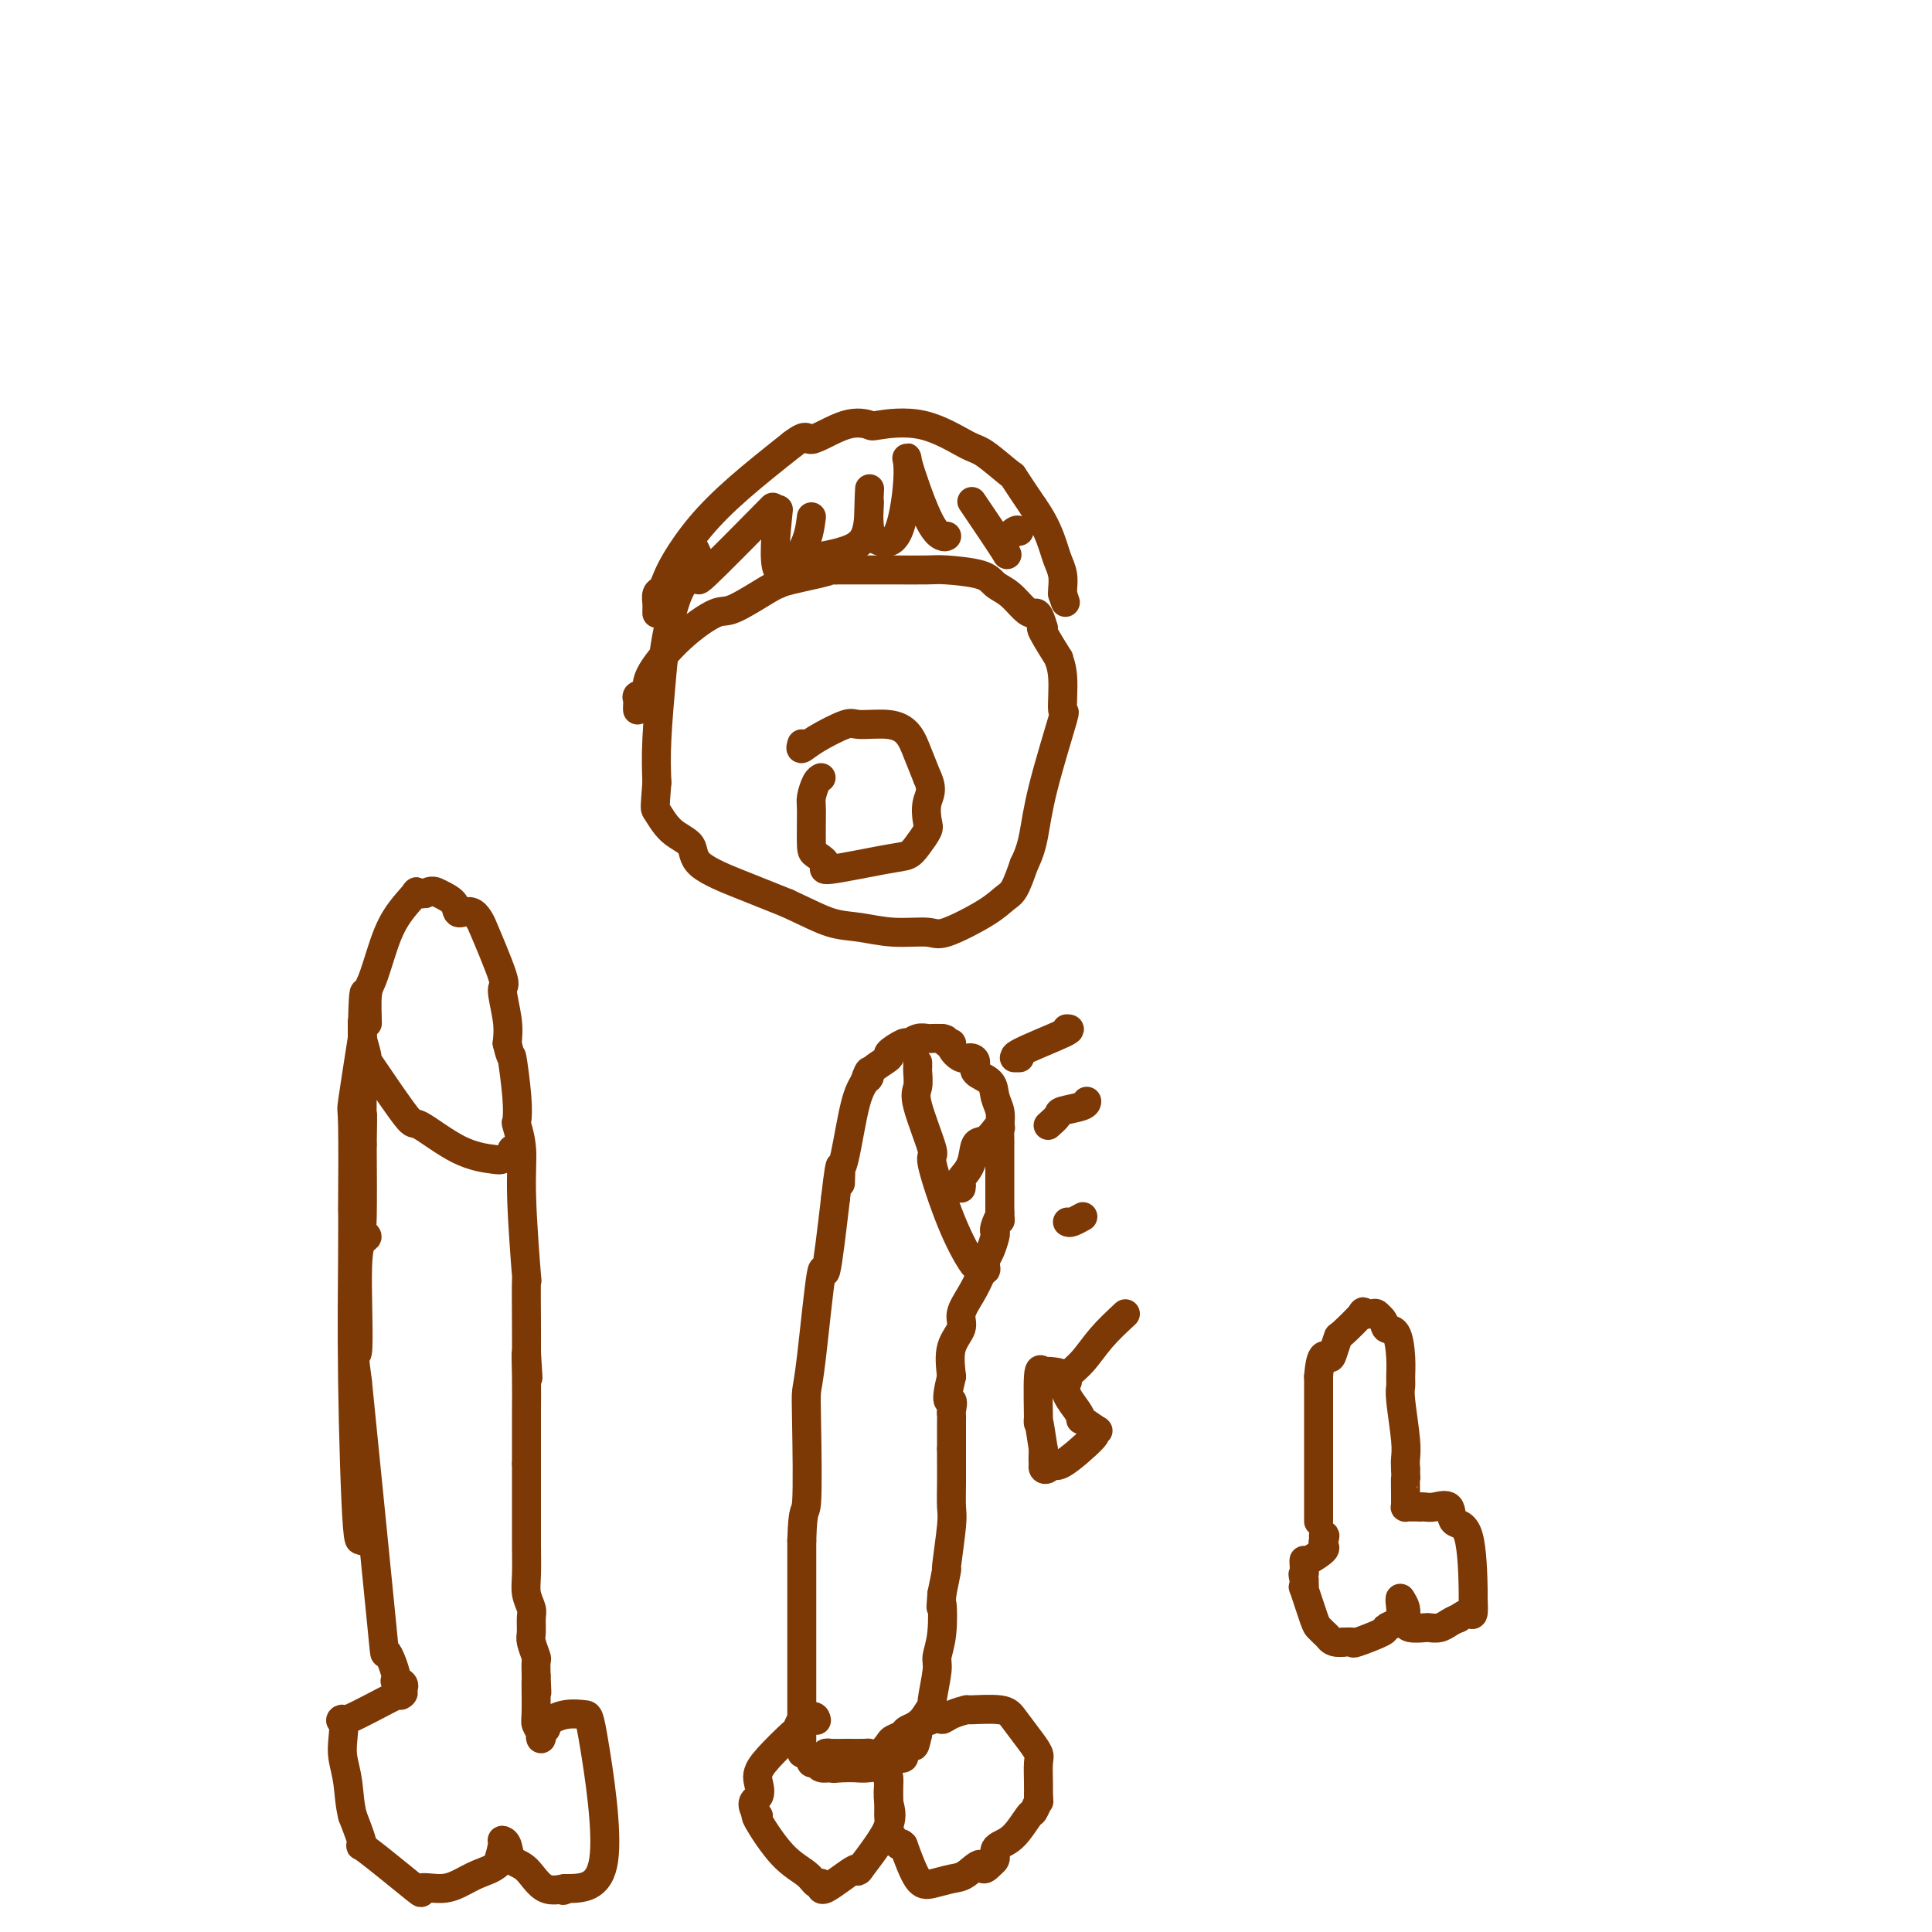<svg viewBox='0 0 400 400' version='1.1' xmlns='http://www.w3.org/2000/svg' xmlns:xlink='http://www.w3.org/1999/xlink'><g fill='none' stroke='#7C3805' stroke-width='6' stroke-linecap='round' stroke-linejoin='round'><path d='M144,118c0.095,0.043 0.190,0.085 0,0c-0.190,-0.085 -0.667,-0.299 -1,0c-0.333,0.299 -0.524,1.109 -1,2c-0.476,0.891 -1.238,1.863 -2,4c-0.762,2.137 -1.524,5.439 -2,8c-0.476,2.561 -0.667,4.382 -1,8c-0.333,3.618 -0.810,9.034 -1,13c-0.190,3.966 -0.095,6.483 0,9'/><path d='M136,162c-0.427,5.793 -0.495,5.275 0,6c0.495,0.725 1.551,2.694 3,4c1.449,1.306 3.289,1.949 4,3c0.711,1.051 0.294,2.508 2,4c1.706,1.492 5.536,3.017 8,4c2.464,0.983 3.561,1.424 5,2c1.439,0.576 3.219,1.288 5,2'/><path d='M163,187c4.545,2.100 6.907,3.351 9,4c2.093,0.649 3.918,0.698 6,1c2.082,0.302 4.420,0.859 7,1c2.580,0.141 5.401,-0.134 7,0c1.599,0.134 1.975,0.677 4,0c2.025,-0.677 5.697,-2.573 8,-4c2.303,-1.427 3.235,-2.384 4,-3c0.765,-0.616 1.361,-0.890 2,-2c0.639,-1.110 1.319,-3.055 2,-5'/><path d='M212,179c1.016,-2.061 1.555,-3.713 2,-6c0.445,-2.287 0.794,-5.210 2,-10c1.206,-4.790 3.268,-11.447 4,-14c0.732,-2.553 0.132,-1.003 0,-2c-0.132,-0.997 0.202,-4.541 0,-7c-0.202,-2.459 -0.941,-3.834 -1,-4c-0.059,-0.166 0.561,0.879 0,0c-0.561,-0.879 -2.303,-3.680 -3,-5c-0.697,-1.320 -0.348,-1.160 0,-1'/><path d='M216,130c-0.988,-3.600 -1.457,-3.101 -2,-3c-0.543,0.101 -1.161,-0.197 -2,-1c-0.839,-0.803 -1.901,-2.110 -3,-3c-1.099,-0.890 -2.237,-1.363 -3,-2c-0.763,-0.637 -1.152,-1.439 -3,-2c-1.848,-0.561 -5.154,-0.882 -7,-1c-1.846,-0.118 -2.232,-0.031 -4,0c-1.768,0.031 -4.917,0.008 -7,0c-2.083,-0.008 -3.099,-0.002 -4,0c-0.901,0.002 -1.686,0.001 -3,0c-1.314,-0.001 -3.157,-0.000 -5,0'/><path d='M173,118c-4.429,-0.260 -0.503,-0.408 -1,0c-0.497,0.408 -5.417,1.374 -8,2c-2.583,0.626 -2.828,0.912 -3,1c-0.172,0.088 -0.270,-0.024 -2,1c-1.730,1.024 -5.091,3.183 -7,4c-1.909,0.817 -2.367,0.291 -4,1c-1.633,0.709 -4.440,2.652 -7,5c-2.560,2.348 -4.874,5.099 -6,7c-1.126,1.901 -1.063,2.950 -1,4'/><path d='M134,143c-2.619,2.596 -2.166,1.088 -2,1c0.166,-0.088 0.045,1.246 0,2c-0.045,0.754 -0.013,0.930 0,1c0.013,0.070 0.006,0.035 0,0'/><path d='M136,127c-0.007,-0.365 -0.013,-0.730 0,-1c0.013,-0.270 0.046,-0.446 0,-1c-0.046,-0.554 -0.171,-1.485 0,-2c0.171,-0.515 0.638,-0.612 1,-1c0.362,-0.388 0.619,-1.065 1,-2c0.381,-0.935 0.886,-2.127 2,-4c1.114,-1.873 2.838,-4.427 5,-7c2.162,-2.573 4.760,-5.164 8,-8c3.240,-2.836 7.120,-5.918 11,-9'/><path d='M164,92c3.501,-2.676 2.753,-0.864 4,-1c1.247,-0.136 4.487,-2.218 7,-3c2.513,-0.782 4.298,-0.262 5,0c0.702,0.262 0.322,0.268 2,0c1.678,-0.268 5.413,-0.808 9,0c3.587,0.808 7.025,2.965 9,4c1.975,1.035 2.488,0.947 4,2c1.512,1.053 4.022,3.245 5,4c0.978,0.755 0.422,0.073 1,1c0.578,0.927 2.289,3.464 4,6'/><path d='M214,105c2.409,3.368 3.430,6.290 4,8c0.570,1.710 0.689,2.210 1,3c0.311,0.790 0.815,1.872 1,3c0.185,1.128 0.050,2.304 0,3c-0.050,0.696 -0.014,0.913 0,1c0.014,0.087 0.007,0.043 0,0'/><path d='M220,123c1.000,3.000 0.500,1.500 0,0'/><path d='M211,110c-0.148,-0.238 -0.297,-0.475 -1,0c-0.703,0.475 -1.962,1.663 -2,3c-0.038,1.337 1.144,2.821 0,1c-1.144,-1.821 -4.612,-6.949 -6,-9c-1.388,-2.051 -0.694,-1.026 0,0'/><path d='M196,111c-0.207,0.128 -0.413,0.255 -1,0c-0.587,-0.255 -1.554,-0.894 -3,-4c-1.446,-3.106 -3.372,-8.679 -4,-11c-0.628,-2.321 0.042,-1.390 0,2c-0.042,3.390 -0.796,9.240 -2,12c-1.204,2.760 -2.859,2.431 -4,2c-1.141,-0.431 -1.769,-0.962 -2,-3c-0.231,-2.038 -0.066,-5.582 0,-7c0.066,-1.418 0.033,-0.709 0,0'/><path d='M180,104c-0.089,2.649 -0.179,5.298 -1,7c-0.821,1.702 -2.375,2.458 -4,3c-1.625,0.542 -3.321,0.869 -4,1c-0.679,0.131 -0.339,0.065 0,0'/><path d='M168,107c-0.280,2.179 -0.560,4.357 -2,7c-1.440,2.643 -4.042,5.750 -5,4c-0.958,-1.750 -0.274,-8.357 0,-11c0.274,-2.643 0.137,-1.321 0,0'/><path d='M160,105c-5.833,5.911 -11.667,11.821 -14,14c-2.333,2.179 -1.167,0.625 -1,-1c0.167,-1.625 -0.667,-3.321 -1,-4c-0.333,-0.679 -0.167,-0.339 0,0'/><path d='M166,363c0.000,-0.486 0.000,-0.973 0,-1c0.000,-0.027 0.000,0.404 0,-1c0.000,-1.404 -0.000,-4.644 0,-6c0.000,-1.356 0.000,-0.826 0,-4c0.000,-3.174 0.000,-10.050 0,-16c0.000,-5.950 0.000,-10.975 0,-16'/><path d='M166,319c0.224,-7.752 0.785,-5.130 1,-8c0.215,-2.870 0.084,-11.230 0,-16c-0.084,-4.770 -0.122,-5.949 0,-7c0.122,-1.051 0.404,-1.972 1,-7c0.596,-5.028 1.507,-14.161 2,-17c0.493,-2.839 0.570,0.618 1,-1c0.430,-1.618 1.215,-8.309 2,-15'/><path d='M173,248c1.307,-11.555 1.074,-4.944 1,-3c-0.074,1.944 0.011,-0.780 0,-2c-0.011,-1.220 -0.116,-0.935 0,-1c0.116,-0.065 0.454,-0.479 1,-3c0.546,-2.521 1.299,-7.149 2,-10c0.701,-2.851 1.351,-3.926 2,-5'/><path d='M179,224c1.223,-3.925 1.281,-1.739 1,-1c-0.281,0.739 -0.900,0.031 0,-1c0.900,-1.031 3.319,-2.385 4,-3c0.681,-0.615 -0.375,-0.490 0,-1c0.375,-0.510 2.180,-1.653 3,-2c0.820,-0.347 0.656,0.103 1,0c0.344,-0.103 1.195,-0.760 2,-1c0.805,-0.240 1.563,-0.065 2,0c0.437,0.065 0.553,0.018 1,0c0.447,-0.018 1.223,-0.009 2,0'/><path d='M195,215c1.397,0.079 0.888,0.777 1,1c0.112,0.223 0.843,-0.029 1,0c0.157,0.029 -0.262,0.340 0,1c0.262,0.660 1.205,1.671 2,2c0.795,0.329 1.441,-0.022 2,0c0.559,0.022 1.029,0.417 1,1c-0.029,0.583 -0.557,1.352 0,2c0.557,0.648 2.201,1.174 3,2c0.799,0.826 0.754,1.953 1,3c0.246,1.047 0.785,2.013 1,3c0.215,0.987 0.108,1.993 0,3'/><path d='M207,233c0.309,1.223 0.083,-0.221 0,0c-0.083,0.221 -0.022,2.106 0,3c0.022,0.894 0.006,0.795 0,1c-0.006,0.205 -0.002,0.713 0,1c0.002,0.287 0.000,0.353 0,1c-0.000,0.647 -0.000,1.874 0,2c0.000,0.126 0.000,-0.850 0,0c-0.000,0.850 -0.000,3.527 0,5c0.000,1.473 0.000,1.743 0,2c-0.000,0.257 -0.000,0.502 0,1c0.000,0.498 0.000,1.249 0,2'/><path d='M207,251c0.060,2.905 0.209,1.166 0,1c-0.209,-0.166 -0.777,1.239 -1,2c-0.223,0.761 -0.101,0.878 0,1c0.101,0.122 0.179,0.251 0,1c-0.179,0.749 -0.616,2.119 -1,3c-0.384,0.881 -0.714,1.274 -1,2c-0.286,0.726 -0.529,1.784 -1,3c-0.471,1.216 -1.170,2.588 -2,4c-0.830,1.412 -1.789,2.863 -2,4c-0.211,1.137 0.328,1.960 0,3c-0.328,1.040 -1.522,2.297 -2,4c-0.478,1.703 -0.239,3.851 0,6'/><path d='M197,285c-1.547,6.283 -0.415,4.990 0,5c0.415,0.010 0.111,1.323 0,2c-0.111,0.677 -0.030,0.718 0,1c0.030,0.282 0.008,0.807 0,1c-0.008,0.193 -0.002,0.055 0,1c0.002,0.945 0.001,2.972 0,5'/><path d='M197,300c-0.001,2.830 -0.004,2.407 0,3c0.004,0.593 0.016,2.204 0,4c-0.016,1.796 -0.060,3.777 0,5c0.060,1.223 0.222,1.689 0,4c-0.222,2.311 -0.829,6.468 -1,8c-0.171,1.532 0.094,0.438 0,1c-0.094,0.562 -0.547,2.781 -1,5'/><path d='M195,330c-0.327,4.805 -0.144,1.818 0,2c0.144,0.182 0.251,3.534 0,6c-0.251,2.466 -0.858,4.044 -1,5c-0.142,0.956 0.183,1.288 0,3c-0.183,1.712 -0.872,4.804 -1,6c-0.128,1.196 0.306,0.496 0,1c-0.306,0.504 -1.352,2.213 -2,3c-0.648,0.787 -0.900,0.654 -1,1c-0.100,0.346 -0.050,1.173 0,2'/><path d='M190,359c-0.958,4.603 -0.853,1.611 -1,1c-0.147,-0.611 -0.548,1.160 -1,2c-0.452,0.840 -0.957,0.751 -1,1c-0.043,0.249 0.375,0.837 0,1c-0.375,0.163 -1.543,-0.100 -2,0c-0.457,0.100 -0.203,0.563 -1,1c-0.797,0.437 -2.647,0.849 -4,1c-1.353,0.151 -2.210,0.041 -3,0c-0.790,-0.041 -1.511,-0.012 -2,0c-0.489,0.012 -0.744,0.006 -1,0'/><path d='M174,366c-2.045,0.292 -1.659,0.022 -2,0c-0.341,-0.022 -1.409,0.204 -2,0c-0.591,-0.204 -0.705,-0.839 -1,-1c-0.295,-0.161 -0.770,0.150 -1,0c-0.230,-0.150 -0.216,-0.762 0,-1c0.216,-0.238 0.635,-0.103 1,0c0.365,0.103 0.676,0.172 1,0c0.324,-0.172 0.662,-0.586 1,-1'/><path d='M171,363c0.512,-0.155 0.293,-0.042 1,0c0.707,0.042 2.339,0.013 3,0c0.661,-0.013 0.352,-0.010 1,0c0.648,0.010 2.252,0.028 3,0c0.748,-0.028 0.639,-0.102 1,0c0.361,0.102 1.193,0.379 2,0c0.807,-0.379 1.589,-1.414 2,-2c0.411,-0.586 0.450,-0.724 1,-1c0.550,-0.276 1.610,-0.690 2,-1c0.390,-0.310 0.112,-0.517 1,-1c0.888,-0.483 2.944,-1.241 5,-2'/><path d='M193,356c2.084,-1.039 1.794,-0.136 2,0c0.206,0.136 0.908,-0.495 2,-1c1.092,-0.505 2.575,-0.883 3,-1c0.425,-0.117 -0.208,0.028 1,0c1.208,-0.028 4.257,-0.228 6,0c1.743,0.228 2.180,0.883 3,2c0.820,1.117 2.024,2.697 3,4c0.976,1.303 1.726,2.329 2,3c0.274,0.671 0.074,0.988 0,2c-0.074,1.012 -0.021,2.718 0,4c0.021,1.282 0.011,2.141 0,3'/><path d='M215,372c0.054,1.498 0.190,0.744 0,1c-0.190,0.256 -0.706,1.522 -1,2c-0.294,0.478 -0.366,0.170 -1,1c-0.634,0.830 -1.829,2.800 -3,4c-1.171,1.200 -2.316,1.631 -3,2c-0.684,0.369 -0.905,0.676 -1,1c-0.095,0.324 -0.064,0.664 0,1c0.064,0.336 0.161,0.667 0,1c-0.161,0.333 -0.581,0.666 -1,1'/><path d='M205,386c-1.852,2.057 -1.482,0.199 -2,0c-0.518,-0.199 -1.923,1.262 -3,2c-1.077,0.738 -1.825,0.755 -3,1c-1.175,0.245 -2.778,0.720 -4,1c-1.222,0.280 -2.063,0.366 -3,-1c-0.937,-1.366 -1.968,-4.183 -3,-7'/><path d='M187,382c-1.033,-1.064 -0.617,0.277 -1,0c-0.383,-0.277 -1.567,-2.171 -2,-3c-0.433,-0.829 -0.116,-0.593 0,-1c0.116,-0.407 0.031,-1.457 0,-2c-0.031,-0.543 -0.008,-0.579 0,-1c0.008,-0.421 0.002,-1.226 0,-2c-0.002,-0.774 -0.001,-1.516 0,-2c0.001,-0.484 0.000,-0.710 0,-1c-0.000,-0.290 -0.000,-0.645 0,-1'/><path d='M184,369c-0.463,-1.948 -0.120,-0.318 0,0c0.120,0.318 0.015,-0.677 0,-1c-0.015,-0.323 0.058,0.027 0,1c-0.058,0.973 -0.246,2.570 0,4c0.246,1.430 0.928,2.694 0,5c-0.928,2.306 -3.464,5.653 -6,9'/><path d='M178,387c-0.804,1.132 0.187,-0.539 -1,0c-1.187,0.539 -4.553,3.289 -6,4c-1.447,0.711 -0.977,-0.615 -1,-1c-0.023,-0.385 -0.539,0.173 -1,0c-0.461,-0.173 -0.866,-1.077 -2,-2c-1.134,-0.923 -2.998,-1.864 -5,-4c-2.002,-2.136 -4.144,-5.467 -5,-7c-0.856,-1.533 -0.428,-1.266 0,-1'/><path d='M157,376c-2.169,-3.070 -0.591,-3.243 0,-4c0.591,-0.757 0.196,-2.096 0,-3c-0.196,-0.904 -0.193,-1.374 0,-2c0.193,-0.626 0.577,-1.408 2,-3c1.423,-1.592 3.887,-3.994 5,-5c1.113,-1.006 0.877,-0.617 1,-1c0.123,-0.383 0.607,-1.538 1,-2c0.393,-0.462 0.697,-0.231 1,0'/><path d='M167,356c1.689,-1.244 1.911,-0.356 2,0c0.089,0.356 0.044,0.178 0,0'/><path d='M190,220c0.007,0.387 0.014,0.775 0,1c-0.014,0.225 -0.049,0.289 0,1c0.049,0.711 0.182,2.070 0,3c-0.182,0.930 -0.679,1.430 0,4c0.679,2.570 2.536,7.211 3,9c0.464,1.789 -0.463,0.727 0,3c0.463,2.273 2.317,7.881 4,12c1.683,4.119 3.195,6.748 4,8c0.805,1.252 0.902,1.126 1,1'/><path d='M202,262c1.558,3.459 0.954,1.608 1,1c0.046,-0.608 0.743,0.029 1,0c0.257,-0.029 0.073,-0.722 0,-1c-0.073,-0.278 -0.037,-0.139 0,0'/><path d='M199,246c0.056,-0.369 0.112,-0.738 0,-1c-0.112,-0.262 -0.390,-0.417 0,-1c0.390,-0.583 1.450,-1.593 2,-3c0.550,-1.407 0.591,-3.212 1,-4c0.409,-0.788 1.187,-0.558 2,-1c0.813,-0.442 1.661,-1.555 2,-2c0.339,-0.445 0.170,-0.223 0,0'/><path d='M210,219c0.687,0.000 1.375,0.000 1,0c-0.375,0.000 -1.812,0.000 0,-1c1.812,-1.000 6.872,-3.000 9,-4c2.128,-1.000 1.322,-1.000 1,-1c-0.322,0.000 -0.161,0.000 0,0'/><path d='M217,233c0.845,-0.754 1.691,-1.509 2,-2c0.309,-0.491 0.083,-0.719 1,-1c0.917,-0.281 2.978,-0.614 4,-1c1.022,-0.386 1.006,-0.825 1,-1c-0.006,-0.175 -0.003,-0.088 0,0'/><path d='M221,253c0.200,0.111 0.400,0.222 1,0c0.600,-0.222 1.600,-0.778 2,-1c0.400,-0.222 0.200,-0.111 0,0'/><path d='M166,154c-0.171,0.557 -0.342,1.115 0,1c0.342,-0.115 1.198,-0.902 3,-2c1.802,-1.098 4.552,-2.507 6,-3c1.448,-0.493 1.595,-0.068 3,0c1.405,0.068 4.067,-0.219 6,0c1.933,0.219 3.136,0.944 4,2c0.864,1.056 1.390,2.445 2,4c0.610,1.555 1.305,3.278 2,5'/><path d='M192,161c1.245,2.613 0.356,3.646 0,5c-0.356,1.354 -0.180,3.030 0,4c0.180,0.970 0.365,1.235 0,2c-0.365,0.765 -1.280,2.031 -2,3c-0.720,0.969 -1.245,1.641 -2,2c-0.755,0.359 -1.738,0.406 -5,1c-3.262,0.594 -8.801,1.737 -11,2c-2.199,0.263 -1.057,-0.353 -1,-1c0.057,-0.647 -0.972,-1.323 -2,-2'/><path d='M169,177c-0.694,-0.529 -0.928,-0.352 -1,-2c-0.072,-1.648 0.019,-5.121 0,-7c-0.019,-1.879 -0.150,-2.163 0,-3c0.150,-0.837 0.579,-2.225 1,-3c0.421,-0.775 0.835,-0.936 1,-1c0.165,-0.064 0.083,-0.032 0,0'/><path d='M273,315c0.000,-0.387 0.000,-0.775 0,-1c0.000,-0.225 0.000,-0.289 0,-1c0.000,-0.711 0.000,-2.070 0,-3c0.000,-0.930 0.000,-1.431 0,-3c0.000,-1.569 0.000,-4.206 0,-6c0.000,-1.794 0.000,-2.746 0,-4c0.000,-1.254 0.000,-2.810 0,-4c0.000,-1.190 -0.000,-2.013 0,-3c0.000,-0.987 0.000,-2.139 0,-3c-0.000,-0.861 0.000,-1.430 0,-2'/><path d='M273,285c0.409,-5.535 1.432,-4.374 2,-4c0.568,0.374 0.683,-0.040 1,-1c0.317,-0.960 0.838,-2.467 1,-3c0.162,-0.533 -0.034,-0.091 1,-1c1.034,-0.909 3.299,-3.169 4,-4c0.701,-0.831 -0.163,-0.233 0,0c0.163,0.233 1.351,0.101 2,0c0.649,-0.101 0.757,-0.172 1,0c0.243,0.172 0.622,0.586 1,1'/><path d='M286,273c0.740,0.613 0.591,1.645 1,2c0.409,0.355 1.377,0.033 2,1c0.623,0.967 0.903,3.224 1,5c0.097,1.776 0.012,3.070 0,4c-0.012,0.930 0.049,1.495 0,2c-0.049,0.505 -0.209,0.950 0,3c0.209,2.050 0.787,5.706 1,8c0.213,2.294 0.061,3.227 0,4c-0.061,0.773 -0.030,1.387 0,2'/><path d='M291,304c0.155,3.842 0.042,1.947 0,2c-0.042,0.053 -0.012,2.053 0,3c0.012,0.947 0.006,0.842 0,1c-0.006,0.158 -0.013,0.578 0,1c0.013,0.422 0.045,0.845 0,1c-0.045,0.155 -0.167,0.042 0,0c0.167,-0.042 0.622,-0.011 1,0c0.378,0.011 0.679,0.003 1,0c0.321,-0.003 0.660,-0.002 1,0'/><path d='M294,312c0.617,-0.013 0.659,-0.045 1,0c0.341,0.045 0.981,0.168 2,0c1.019,-0.168 2.416,-0.626 3,0c0.584,0.626 0.353,2.337 1,3c0.647,0.663 2.171,0.278 3,3c0.829,2.722 0.962,8.550 1,11c0.038,2.450 -0.021,1.523 0,2c0.021,0.477 0.121,2.359 0,3c-0.121,0.641 -0.463,0.040 -1,0c-0.537,-0.040 -1.268,0.480 -2,1'/><path d='M302,335c-0.827,0.321 -1.395,0.623 -2,1c-0.605,0.377 -1.248,0.830 -2,1c-0.752,0.170 -1.613,0.057 -2,0c-0.387,-0.057 -0.299,-0.060 -1,0c-0.701,0.060 -2.191,0.182 -3,0c-0.809,-0.182 -0.939,-0.667 -1,-1c-0.061,-0.333 -0.055,-0.513 0,-1c0.055,-0.487 0.159,-1.282 0,-2c-0.159,-0.718 -0.579,-1.359 -1,-2'/><path d='M290,331c-0.307,-0.523 -0.076,1.170 0,2c0.076,0.830 -0.003,0.799 0,1c0.003,0.201 0.088,0.636 0,1c-0.088,0.364 -0.348,0.658 -1,1c-0.652,0.342 -1.697,0.733 -2,1c-0.303,0.267 0.135,0.412 -1,1c-1.135,0.588 -3.844,1.620 -5,2c-1.156,0.380 -0.759,0.109 -1,0c-0.241,-0.109 -1.121,-0.054 -2,0'/><path d='M278,340c-2.025,0.284 -2.589,-0.507 -3,-1c-0.411,-0.493 -0.671,-0.687 -1,-1c-0.329,-0.313 -0.729,-0.744 -1,-1c-0.271,-0.256 -0.413,-0.337 -1,-2c-0.587,-1.663 -1.620,-4.909 -2,-6c-0.380,-1.091 -0.109,-0.026 0,0c0.109,0.026 0.054,-0.987 0,-2'/><path d='M270,327c-0.465,-1.670 -0.127,-0.847 0,-1c0.127,-0.153 0.044,-1.284 0,-2c-0.044,-0.716 -0.051,-1.018 0,-1c0.051,0.018 0.158,0.355 1,0c0.842,-0.355 2.419,-1.403 3,-2c0.581,-0.597 0.166,-0.742 0,-1c-0.166,-0.258 -0.083,-0.629 0,-1'/><path d='M274,319c0.622,-1.467 0.178,-1.133 0,-1c-0.178,0.133 -0.089,0.067 0,0'/><path d='M233,272c-1.753,1.628 -3.507,3.256 -5,5c-1.493,1.744 -2.726,3.606 -4,5c-1.274,1.394 -2.589,2.322 -3,3c-0.411,0.678 0.082,1.106 0,1c-0.082,-0.106 -0.738,-0.744 -1,-1c-0.262,-0.256 -0.131,-0.128 0,0'/><path d='M220,285c-1.903,2.070 -0.160,0.745 0,0c0.160,-0.745 -1.263,-0.911 -2,-1c-0.737,-0.089 -0.787,-0.102 -1,0c-0.213,0.102 -0.590,0.320 -1,0c-0.410,-0.320 -0.852,-1.179 -1,1c-0.148,2.179 -0.001,7.394 0,9c0.001,1.606 -0.142,-0.398 0,0c0.142,0.398 0.571,3.199 1,6'/><path d='M216,300c-0.142,3.100 0.002,2.849 0,3c-0.002,0.151 -0.150,0.702 0,1c0.150,0.298 0.598,0.342 1,0c0.402,-0.342 0.757,-1.071 1,-1c0.243,0.071 0.373,0.942 2,0c1.627,-0.942 4.751,-3.698 6,-5c1.249,-1.302 0.625,-1.151 0,-1'/><path d='M226,297c1.339,-1.027 1.687,-0.595 1,-1c-0.687,-0.405 -2.408,-1.647 -3,-2c-0.592,-0.353 -0.054,0.182 0,0c0.054,-0.182 -0.377,-1.080 -1,-2c-0.623,-0.920 -1.437,-1.863 -2,-3c-0.563,-1.137 -0.875,-2.468 -1,-3c-0.125,-0.532 -0.062,-0.266 0,0'/><path d='M75,319c0.083,-1.455 0.166,-2.909 0,-2c-0.166,0.909 -0.580,4.182 -1,-1c-0.420,-5.182 -0.844,-18.820 -1,-30c-0.156,-11.180 -0.043,-19.904 0,-26c0.043,-6.096 0.017,-9.564 0,-10c-0.017,-0.436 -0.025,2.162 0,-1c0.025,-3.162 0.084,-12.082 0,-16c-0.084,-3.918 -0.310,-2.834 0,-5c0.310,-2.166 1.155,-7.583 2,-13'/><path d='M75,215c0.236,-16.798 0.827,-6.792 1,-4c0.173,2.792 -0.071,-1.631 0,-4c0.071,-2.369 0.459,-2.684 1,-4c0.541,-1.316 1.236,-3.635 2,-6c0.764,-2.365 1.596,-4.778 3,-7c1.404,-2.222 3.378,-4.252 4,-5c0.622,-0.748 -0.108,-0.214 0,0c0.108,0.214 1.054,0.107 2,0'/><path d='M88,185c1.431,-0.858 2.010,-0.503 3,0c0.990,0.503 2.391,1.155 3,2c0.609,0.845 0.427,1.884 1,2c0.573,0.116 1.900,-0.692 3,0c1.100,0.692 1.973,2.883 2,3c0.027,0.117 -0.791,-1.842 0,0c0.791,1.842 3.191,7.483 4,10c0.809,2.517 0.025,1.908 0,3c-0.025,1.092 0.707,3.883 1,6c0.293,2.117 0.146,3.558 0,5'/><path d='M105,216c0.941,3.988 0.792,1.957 1,3c0.208,1.043 0.773,5.158 1,8c0.227,2.842 0.117,4.409 0,5c-0.117,0.591 -0.242,0.206 0,1c0.242,0.794 0.849,2.767 1,5c0.151,2.233 -0.156,4.725 0,10c0.156,5.275 0.774,13.331 1,16c0.226,2.669 0.061,-0.051 0,1c-0.061,1.051 -0.017,5.872 0,9c0.017,3.128 0.009,4.564 0,6'/><path d='M109,280c0.619,9.991 0.166,2.967 0,1c-0.166,-1.967 -0.044,1.122 0,4c0.044,2.878 0.012,5.545 0,7c-0.012,1.455 -0.003,1.696 0,3c0.003,1.304 0.001,3.669 0,5c-0.001,1.331 -0.000,1.628 0,2c0.000,0.372 0.000,0.821 0,1c-0.000,0.179 -0.000,0.090 0,0'/><path d='M109,303c0.000,4.481 0.000,4.183 0,4c-0.000,-0.183 -0.001,-0.251 0,1c0.001,1.251 0.004,3.820 0,6c-0.004,2.180 -0.015,3.972 0,6c0.015,2.028 0.057,4.291 0,6c-0.057,1.709 -0.212,2.865 0,4c0.212,1.135 0.793,2.248 1,3c0.207,0.752 0.041,1.141 0,2c-0.041,0.859 0.041,2.186 0,3c-0.041,0.814 -0.207,1.115 0,2c0.207,0.885 0.786,2.354 1,3c0.214,0.646 0.061,0.470 0,1c-0.061,0.530 -0.031,1.765 0,3'/><path d='M111,347c0.305,6.711 0.068,1.487 0,1c-0.068,-0.487 0.033,3.761 0,6c-0.033,2.239 -0.201,2.467 0,3c0.201,0.533 0.772,1.369 1,2c0.228,0.631 0.113,1.056 0,1c-0.113,-0.056 -0.223,-0.592 0,-1c0.223,-0.408 0.778,-0.688 1,-1c0.222,-0.312 0.111,-0.656 0,-1'/><path d='M113,357c0.835,-0.917 2.423,-1.710 4,-2c1.577,-0.290 3.144,-0.078 4,0c0.856,0.078 1.000,0.021 2,6c1.000,5.979 2.857,17.994 2,24c-0.857,6.006 -4.429,6.003 -8,6'/><path d='M117,391c-1.048,0.869 0.333,0.040 0,0c-0.333,-0.040 -2.380,0.707 -4,0c-1.620,-0.707 -2.811,-2.868 -4,-4c-1.189,-1.132 -2.374,-1.234 -3,-2c-0.626,-0.766 -0.694,-2.195 -1,-3c-0.306,-0.805 -0.852,-0.986 -1,-1c-0.148,-0.014 0.100,0.139 0,1c-0.100,0.861 -0.550,2.431 -1,4'/><path d='M103,386c-1.018,0.969 -2.564,1.392 -4,2c-1.436,0.608 -2.762,1.400 -4,2c-1.238,0.600 -2.390,1.006 -4,1c-1.610,-0.006 -3.680,-0.424 -4,0c-0.320,0.424 1.110,1.691 -1,0c-2.110,-1.691 -7.760,-6.340 -10,-8c-2.240,-1.660 -1.068,-0.331 -1,-1c0.068,-0.669 -0.966,-3.334 -2,-6'/><path d='M73,376c-0.632,-2.411 -0.711,-4.938 -1,-7c-0.289,-2.062 -0.787,-3.657 -1,-5c-0.213,-1.343 -0.142,-2.432 0,-4c0.142,-1.568 0.353,-3.613 0,-4c-0.353,-0.387 -1.270,0.886 1,0c2.270,-0.886 7.726,-3.931 10,-5c2.274,-1.069 1.364,-0.163 1,0c-0.364,0.163 -0.182,-0.419 0,-1'/><path d='M83,350c1.597,-1.419 -0.409,-1.966 -1,-2c-0.591,-0.034 0.233,0.444 0,-1c-0.233,-1.444 -1.524,-4.812 -2,-5c-0.476,-0.188 -0.136,2.803 -1,-6c-0.864,-8.803 -2.932,-29.402 -5,-50'/><path d='M74,286c-1.382,-10.399 -0.335,-4.398 0,-6c0.335,-1.602 -0.040,-10.807 0,-16c0.040,-5.193 0.494,-6.372 1,-7c0.506,-0.628 1.063,-0.704 1,-1c-0.063,-0.296 -0.748,-0.810 -1,-1c-0.252,-0.190 -0.072,-0.054 0,-3c0.072,-2.946 0.036,-8.973 0,-15'/><path d='M75,237c0.155,-8.684 0.041,-5.893 0,-6c-0.041,-0.107 -0.011,-3.111 0,-6c0.011,-2.889 0.003,-5.662 0,-8c-0.003,-2.338 -0.001,-4.239 0,-5c0.001,-0.761 0.000,-0.380 0,0'/><path d='M75,215c0.511,1.761 1.022,3.522 1,4c-0.022,0.478 -0.577,-0.327 1,2c1.577,2.327 5.286,7.787 7,10c1.714,2.213 1.434,1.179 3,2c1.566,0.821 4.980,3.498 8,5c3.020,1.502 5.646,1.828 7,2c1.354,0.172 1.435,0.190 2,0c0.565,-0.190 1.614,-0.590 2,-1c0.386,-0.410 0.110,-0.832 0,-1c-0.110,-0.168 -0.055,-0.084 0,0'/></g>
</svg>